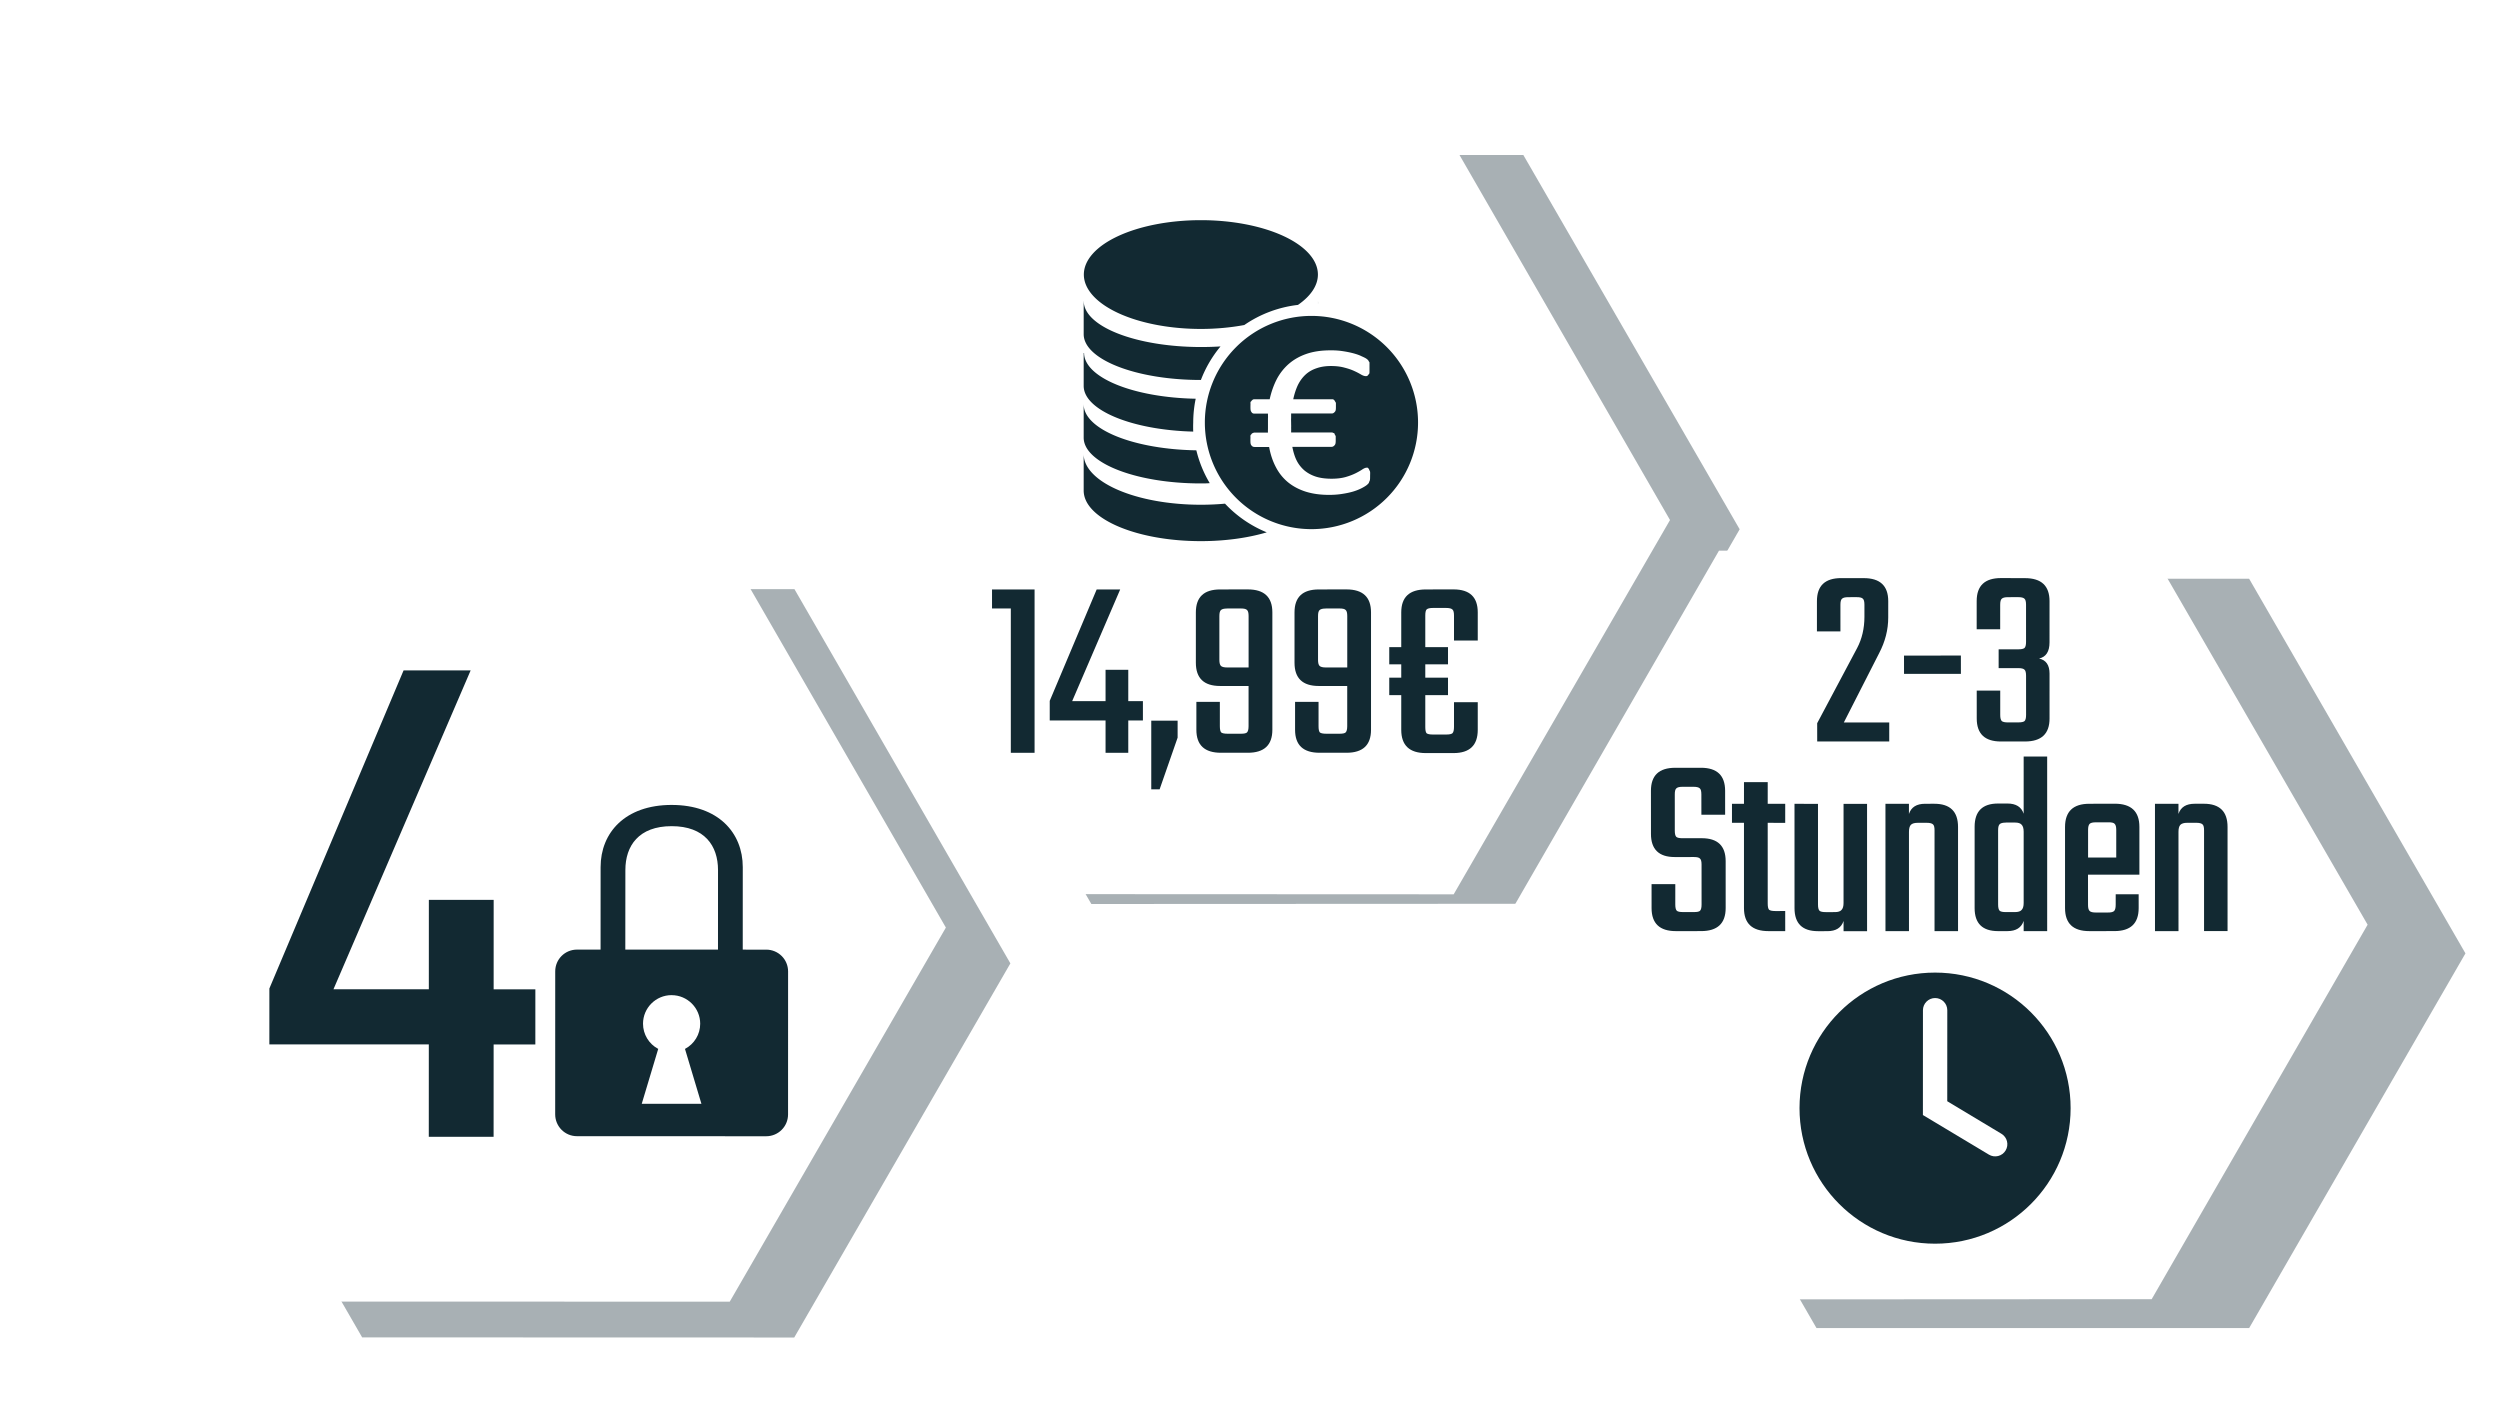 <?xml version="1.0" encoding="UTF-8" standalone="no"?>
<!-- Created with Inkscape (http://www.inkscape.org/) -->

<svg
   width="94.646mm"
   height="53.685mm"
   viewBox="0 0 94.646 53.685"
   version="1.1"
   id="svg18393"
   inkscape:version="1.2.2 (732a01da63, 2022-12-09)"
   sodipodi:docname="infos-gestrandet-icon.svg"
   xmlns:inkscape="http://www.inkscape.org/namespaces/inkscape"
   xmlns:sodipodi="http://sodipodi.sourceforge.net/DTD/sodipodi-0.dtd"
   xmlns="http://www.w3.org/2000/svg"
   xmlns:svg="http://www.w3.org/2000/svg">
  <sodipodi:namedview
     id="namedview18395"
     pagecolor="#ffffff"
     bordercolor="#666666"
     borderopacity="1.0"
     inkscape:showpageshadow="2"
     inkscape:pageopacity="0.0"
     inkscape:pagecheckerboard="0"
     inkscape:deskcolor="#d1d1d1"
     inkscape:document-units="mm"
     showgrid="false"
     inkscape:zoom="3.0752244"
     inkscape:cx="107.9596"
     inkscape:cy="128.12073"
     inkscape:window-width="1920"
     inkscape:window-height="1009"
     inkscape:window-x="-8"
     inkscape:window-y="-8"
     inkscape:window-maximized="1"
     inkscape:current-layer="g152-4" />
  <defs
     id="defs18390">
    <filter
       inkscape:collect="always"
       style="color-interpolation-filters:sRGB"
       id="filter8-4-8"
       x="-0.099"
       y="-0.086"
       width="1.198"
       height="1.171">
      <feGaussianBlur
         inkscape:collect="always"
         stdDeviation="1.225"
         id="feGaussianBlur8-7-99" />
    </filter>
    <rect
       x="1331.281"
       y="939.728"
       width="93.779"
       height="64.775"
       id="rect3-4-9-1-6" />
    <rect
       x="1331.281"
       y="939.728"
       width="262.002"
       height="63.809"
       id="rect3-4-1-3-81-7" />
    <clipPath
       clipPathUnits="userSpaceOnUse"
       id="clipath_lpe_path-effect3-7-4-5">
      <path
         style="color:#000000;display:none;fill:#000000;stroke-width:1;stroke-linecap:round;-inkscape-stroke:none"
         d="m 380.438,392.549 a 0.483,0.483 0 0 0 -0.484,0.482 v 4.166 l 2.623,1.572 a 0.483,0.483 0 0 0 0.664,-0.166 0.483,0.483 0 0 0 -0.166,-0.662 l -2.154,-1.293 v -3.617 a 0.483,0.483 0 0 0 -0.482,-0.482 z"
         id="path155" />
      <path
         id="lpe_path-effect3-7-4-5"
         style="color:#000000;fill:#000000;stroke-width:1;stroke-linecap:round;-inkscape-stroke:none"
         class="powerclip"
         d="m 370.052,386.538 h 20.77 v 20.77 h -20.77 z m 10.386,6.011 a 0.483,0.483 0 0 0 -0.484,0.482 v 4.166 l 2.623,1.572 a 0.483,0.483 0 0 0 0.664,-0.166 0.483,0.483 0 0 0 -0.166,-0.662 l -2.154,-1.293 v -3.617 a 0.483,0.483 0 0 0 -0.482,-0.482 z" />
    </clipPath>
    <inkscape:path-effect
       effect="powerclip"
       id="path-effect3-7-4-5"
       is_visible="true"
       lpeversion="1"
       inverse="true"
       flatten="false"
       hide_clip="false"
       message="Füllregel Gerade-Ungerade im &lt;b&gt;Füllung und Kontur&lt;/b&gt;-Dialog verwenden, wenn das Anwenden des Ausschnitts mit nachfolgendem Umwandeln in Pfade kein Ergebnis bringt" />
    <rect
       x="1331.281"
       y="939.728"
       width="262.002"
       height="63.809"
       id="rect3-4-1-3-81-4-4" />
  </defs>
  <g
     inkscape:label="Ebene 1"
     inkscape:groupmode="layer"
     id="layer1"
     transform="translate(-27.487,-52.422)">
    <g
       id="g8-1-4"
       style="display:inline;stroke:none"
       transform="matrix(0.825,-0.476,0.476,0.825,-582.093,34.68)">
      <path
         id="path5-96-3-4"
         style="display:inline;opacity:0.604;mix-blend-mode:normal;fill:#122932;fill-opacity:1;stroke:none;stroke-width:2.059;stroke-linecap:square;paint-order:fill markers stroke;filter:url(#filter8-4-8)"
         inkscape:transform-center-x="4.7502069"
         inkscape:transform-center-y="-0.17141237"
         d="m 545.813,363.453 14.873,8.587 10e-6,17.173 -14.873,8.587 -14.873,-8.587 v -17.173 z" />
      <path
         id="path5-4-4"
         style="fill:#ffffff;stroke-width:2.059;stroke-linecap:square;paint-order:fill markers stroke"
         inkscape:transform-center-x="4.7502069"
         inkscape:transform-center-y="-0.17141237"
         transform="rotate(-120,456.131,336.813)"
         d="m 391.152,401.11 -14.873,8.587 -14.873,-8.587 v -17.173 l 14.873,-8.587 14.873,8.587 z" />
      <path
         style="fill:#122932;fill-opacity:1;stroke:none;stroke-width:0.129;stroke-linecap:round;stroke-linejoin:miter;stroke-miterlimit:4;stroke-dasharray:none;stroke-dashoffset:0;stroke-opacity:1"
         d="m 552.173,377.03 c -1.605,-0.926 -3,-0.454 -3.682,0.728 l -1.64,2.84 -0.811,-0.468 c -0.416,-0.24 -0.943,-0.099 -1.183,0.317 l -2.841,4.921 c -0.24,0.416 -0.099,0.946 0.316,1.185 l 6.514,3.761 c 0.416,0.24 0.946,0.098 1.186,-0.318 l 2.841,-4.921 c 0.24,-0.416 0.097,-0.944 -0.319,-1.185 l -0.809,-0.467 1.64,-2.84 c 0.682,-1.181 0.392,-2.627 -1.212,-3.553 z m -0.422,0.731 c 1.134,0.655 1.205,1.597 0.723,2.432 l -1.581,2.738 -3.19,-1.842 1.582,-2.737 c 0.482,-0.835 1.332,-1.246 2.466,-0.591 z m -3.359,5.817 c 0.543,0.313 0.729,1.01 0.416,1.552 -0.21,0.363 -0.603,0.58 -1.024,0.564 l -0.524,2.216 -2.054,-1.186 1.657,-1.562 c -0.224,-0.356 -0.233,-0.805 -0.023,-1.169 0.313,-0.543 1.008,-0.73 1.551,-0.417 z"
         id="path1812-5-9-7-2-8-9-1"
         inkscape:connector-curvature="0"
         sodipodi:nodetypes="sscsssssssscsssscccssscccccss" />
      <path
         d="m 543.817,380.67 -1.096,1.898 -1.436,-0.829 -1.836,3.18 -2.231,-1.288 1.836,-3.18 -5.489,-3.169 1.111,-1.924 10.94,-8.286 2.308,1.333 -11.057,8.253 3.283,1.895 1.777,-3.078 2.231,1.288 -1.777,3.078 z"
         style="font-size:18.646px;line-height:1.25;font-family:Teko;-inkscape-font-specification:Teko;letter-spacing:0px;word-spacing:0px;fill:#122932;stroke-width:0.278"
         id="path1896" />
    </g>
    <g
       id="g153-7"
       style="display:inline"
       transform="matrix(1.514,0,0,1.514,-847.676,-469.977)">
      <path
         id="path8-6-2"
         style="display:inline;opacity:0.604;mix-blend-mode:normal;fill:#122932;fill-opacity:1;stroke:none;stroke-width:2.059;stroke-linecap:square;paint-order:fill markers stroke;filter:url(#filter8-4-8)"
         inkscape:transform-center-x="2.6439543"
         inkscape:transform-center-y="1.4018671"
         d="m 585.973,363.453 14.873,8.587 10e-6,17.173 -14.873,8.587 -14.873,-8.587 v -17.173 z"
         transform="matrix(0.545,-0.315,0.315,0.545,171.485,335.426)" />
      <path
         sodipodi:type="star"
         style="display:inline;fill:#ffffff;fill-opacity:1;stroke:none;stroke-width:4.559;stroke-linecap:square;paint-order:fill markers stroke"
         id="path5-9-8-9"
         inkscape:flatsided="true"
         sodipodi:sides="6"
         sodipodi:cx="376.27988"
         sodipodi:cy="392.52307"
         sodipodi:r1="17.173313"
         sodipodi:r2="8.5866566"
         sodipodi:arg1="0.52359878"
         sodipodi:arg2="1.0471976"
         inkscape:rounded="0"
         inkscape:randomized="0"
         d="m 391.152,401.11 -14.873,8.587 -14.873,-8.587 0,-17.173 14.873,-8.587 14.873,8.587 z"
         inkscape:transform-center-x="2.64395"
         transform="matrix(-0.545,-0.315,0.315,-0.545,690.423,690.497)"
         inkscape:transform-center-y="1.4018786" />
      <path
         style="display:inline;fill:#122932;fill-opacity:1;stroke:none;stroke-width:0.064;stroke-linecap:round;stroke-linejoin:miter;stroke-miterlimit:4;stroke-dasharray:none;stroke-dashoffset:0;stroke-opacity:1"
         d="m 608.075,350.551 a 2.927,1.36 0 0 0 -2.926,1.36 2.927,1.36 0 0 0 2.926,1.36 2.927,1.36 0 0 0 1.086,-0.098 2.966,2.966 0 0 1 1.342,-0.503 2.927,1.36 0 0 0 0.499,-0.759 2.927,1.36 0 0 0 -2.926,-1.36 z m -2.928,2.028 -0.002,-1.3e-4 10e-6,0.823 c 0,0.633 1.312,1.145 2.929,1.145 l 0.002,1.3e-4 a 2.966,2.966 0 0 1 0.491,-0.839 2.928,1.146 0 0 1 -0.492,0.015 2.928,1.146 0 0 1 -2.928,-1.146 z m 5.857,1e-5 a 2.928,1.146 0 0 1 0,0.074 z m -0.163,0.366 a 2.666,2.666 0 0 0 -2.666,2.667 2.666,2.666 0 0 0 2.666,2.665 2.666,2.666 0 0 0 2.665,-2.665 2.666,2.666 0 0 0 -2.665,-2.667 z m 0.504,0.861 c 0.1,5e-5 0.195,0.007 0.289,0.022 0.098,0.015 0.185,0.033 0.262,0.054 0.08,0.022 0.148,0.046 0.203,0.074 0.058,0.025 0.098,0.046 0.12,0.062 0.025,0.018 0.037,0.032 0.048,0.046 4.3e-4,0.015 0.025,0.031 0.025,0.049 1.9e-4,0.018 4e-5,0.04 -4e-5,0.066 5e-5,0.025 6e-5,0.055 7e-5,0.089 6e-5,0.033 -4.8e-4,0.06 6e-5,0.084 -0.003,0.023 0,0.041 -0.025,0.056 -3.9e-4,0.015 -0.025,0.025 -0.025,0.033 -4e-4,0.007 -0.025,0.01 -0.043,0.01 -0.032,-2e-5 -0.07,-0.013 -0.115,-0.038 -0.045,-0.027 -0.1,-0.057 -0.168,-0.088 -0.068,-0.032 -0.15,-0.061 -0.248,-0.086 -0.095,-0.027 -0.208,-0.041 -0.341,-0.041 -0.14,-4e-5 -0.26,0.02 -0.366,0.058 -0.105,0.036 -0.198,0.09 -0.275,0.163 -0.075,0.071 -0.138,0.158 -0.188,0.261 -0.047,0.102 -0.085,0.218 -0.113,0.349 l 0.967,-1e-5 c 0.025,3e-5 0.03,-1.6e-4 0.045,0.01 -4e-4,0.007 0.025,0.02 0.03,0.035 -2e-4,0.012 0.025,0.03 0.025,0.054 4e-5,0.022 -3e-5,0.048 2e-5,0.079 -3e-5,0.066 -3e-5,0.111 -0.028,0.138 -0.025,0.027 -0.045,0.04 -0.077,0.04 h -1.015 c 7e-5,0.038 -5e-5,0.076 4e-5,0.116 -0.003,0.038 -10e-6,0.08 3e-5,0.125 -10e-6,0.04 0.003,0.08 2e-5,0.118 0.003,0.038 -6e-5,0.076 -4e-5,0.116 h 1.015 c 0.025,-7e-5 0.03,0.007 0.045,0.013 0.025,0.007 0.025,0.015 0.03,0.03 -4.4e-4,0.015 0.025,0.033 0.025,0.057 -5e-5,0.022 -3e-5,0.048 2e-5,0.079 -4e-5,0.064 -10e-6,0.111 -0.028,0.14 -0.025,0.027 -0.045,0.04 -0.08,0.04 h -0.977 c 0.025,0.127 0.058,0.241 0.108,0.341 0.05,0.1 0.118,0.183 0.198,0.252 0.083,0.067 0.178,0.118 0.287,0.153 0.113,0.035 0.243,0.051 0.389,0.051 0.138,-1e-5 0.253,-0.015 0.35,-0.042 0.1,-0.029 0.183,-0.061 0.253,-0.096 0.07,-0.035 0.125,-0.067 0.168,-0.096 0.045,-0.029 0.08,-0.042 0.107,-0.042 0.025,2e-5 0.028,-1.9e-4 0.035,0.01 4.6e-4,0.007 0.025,0.018 0.025,0.034 2.5e-4,0.018 0.025,0.039 0.025,0.066 0.003,0.027 2e-5,0.062 10e-6,0.104 -5e-5,0.064 -2e-5,0.11 -0.025,0.141 2e-5,0.031 -0.033,0.057 -0.058,0.079 -0.025,0.02 -0.065,0.045 -0.12,0.074 -0.055,0.029 -0.123,0.058 -0.203,0.083 -0.08,0.025 -0.173,0.046 -0.278,0.062 -0.105,0.018 -0.22,0.027 -0.341,0.027 -0.215,0 -0.408,-0.026 -0.579,-0.079 -0.168,-0.053 -0.316,-0.13 -0.442,-0.231 -0.125,-0.102 -0.228,-0.227 -0.306,-0.376 -0.08,-0.149 -0.138,-0.319 -0.173,-0.512 h -0.363 c -0.035,-4e-5 -0.06,-0.013 -0.08,-0.04 -0.025,-0.029 -0.025,-0.076 -0.025,-0.14 -2e-5,-0.031 0.003,-0.057 -2e-5,-0.079 -6e-5,-0.025 -6e-5,-0.042 0.025,-0.057 3.8e-4,-0.015 0.025,-0.025 0.028,-0.03 0.025,-0.007 0.028,-0.013 0.045,-0.013 h 0.341 c -0.003,-0.035 -3e-5,-0.07 0,-0.106 l 4e-5,-0.111 2e-5,-0.133 c 0.003,-0.046 -4e-5,-0.087 -4e-5,-0.125 h -0.341 c -0.033,6e-5 -0.058,-0.013 -0.072,-0.041 -0.025,-0.027 -0.025,-0.073 -0.025,-0.138 3e-5,-0.031 0.003,-0.057 -2e-5,-0.079 -6e-5,-0.025 0,-0.042 0.025,-0.054 -4.3e-4,-0.015 0.025,-0.027 0.03,-0.034 -4.6e-4,-0.007 0.028,-0.013 0.045,-0.013 h 0.381 c 0.04,-0.185 0.1,-0.353 0.178,-0.504 0.08,-0.151 0.183,-0.279 0.304,-0.384 0.125,-0.107 0.271,-0.189 0.439,-0.247 0.17,-0.058 0.367,-0.088 0.591,-0.088 z m -6.2,0.067 v 0.822 c 10e-6,0.608 1.21,1.104 2.739,1.143 a 2.966,2.966 0 0 1 0,-0.226 2.966,2.966 0 0 1 0.062,-0.596 2.928,1.146 0 0 1 -2.791,-1.143 z m 0,1.293 v 0.823 c 10e-6,0.633 1.311,1.145 2.929,1.145 0.075,-7e-5 0.148,-2e-5 0.223,-0.007 a 2.966,2.966 0 0 1 -0.335,-0.821 2.928,1.146 0 0 1 -2.816,-1.143 z m 0,1.236 v 0.91 c 0,0.7 1.311,1.265 2.929,1.265 0.612,0 1.18,-0.081 1.649,-0.22 a 2.966,2.966 0 0 1 -1.044,-0.717 2.928,1.267 0 0 1 -0.605,0.027 2.928,1.267 0 0 1 -2.929,-1.265 z"
         id="path1578-4-8-3-0-7-8-6-2"
         inkscape:connector-curvature="0" />
      <path
         id="path1900"
         style="font-size:6.526px;line-height:1.25;font-family:Teko;-inkscape-font-specification:Teko;letter-spacing:0px;word-spacing:0px;fill:#122932;stroke-width:0.175"
         d="m 602.853,359.785 v 0.476 h 0.47 v 3.609 h 0.594 v -4.085 z m 2.617,0 -1.174,2.786 v 0.49 h 1.396 v 0.809 h 0.568 v -0.809 h 0.366 v -0.483 h -0.366 v -0.783 h -0.568 v 0.783 h -0.835 l 1.201,-2.793 z m 3.087,0 c -0.405,0 -0.607,0.191 -0.607,0.574 v 1.259 c 0,0.387 0.202,0.581 0.607,0.581 h 0.711 v 1.005 c 0,0.078 -0.013,0.13 -0.039,0.156 -0.022,0.022 -0.072,0.033 -0.15,0.033 h -0.333 c -0.083,0 -0.137,-0.011 -0.163,-0.033 -0.022,-0.026 -0.033,-0.078 -0.033,-0.156 v -0.607 h -0.587 v 0.698 c 0,0.383 0.205,0.574 0.614,0.574 h 0.672 c 0.409,0 0.614,-0.191 0.614,-0.574 v -2.937 c 0,-0.383 -0.205,-0.574 -0.614,-0.574 z m 2.467,0 c -0.405,0 -0.607,0.191 -0.607,0.574 v 1.259 c 0,0.387 0.202,0.581 0.607,0.581 h 0.711 v 1.005 c 0,0.078 -0.013,0.13 -0.039,0.156 -0.022,0.022 -0.072,0.033 -0.15,0.033 h -0.333 c -0.083,0 -0.137,-0.011 -0.163,-0.033 -0.022,-0.026 -0.032,-0.078 -0.032,-0.156 v -0.607 h -0.587 v 0.698 c 0,0.383 0.204,0.574 0.613,0.574 h 0.672 c 0.409,0 0.614,-0.191 0.614,-0.574 v -2.937 c 0,-0.383 -0.205,-0.574 -0.614,-0.574 z m 2.676,0 c -0.409,0 -0.614,0.191 -0.614,0.574 v 0.868 h -0.3 v 0.431 h 0.3 v 0.333 h -0.3 v 0.437 h 0.3 v 0.868 c 0,0.387 0.205,0.581 0.614,0.581 h 0.692 c 0.405,0 0.607,-0.194 0.607,-0.581 v -0.692 h -0.594 v 0.62 c 0,0.078 -0.013,0.131 -0.039,0.157 -0.026,0.022 -0.078,0.032 -0.157,0.032 h -0.333 c -0.078,0 -0.131,-0.011 -0.157,-0.032 -0.022,-0.026 -0.032,-0.078 -0.032,-0.157 v -0.796 h 0.568 v -0.437 h -0.568 v -0.333 h 0.568 v -0.431 h -0.568 v -0.79 c 0,-0.078 0.011,-0.128 0.032,-0.15 0.026,-0.026 0.078,-0.039 0.157,-0.039 h 0.333 c 0.078,0 0.131,0.013 0.157,0.039 0.026,0.022 0.039,0.072 0.039,0.15 v 0.626 h 0.594 v -0.705 c 0,-0.383 -0.202,-0.574 -0.607,-0.574 z m -4.966,0.476 h 0.346 c 0.078,0 0.128,0.013 0.15,0.039 0.026,0.022 0.039,0.072 0.039,0.15 v 1.286 h -0.535 c -0.078,0 -0.131,-0.013 -0.157,-0.039 -0.026,-0.026 -0.039,-0.076 -0.039,-0.15 v -1.096 c 0,-0.078 0.013,-0.128 0.039,-0.15 0.026,-0.026 0.078,-0.039 0.157,-0.039 z m 2.467,0 h 0.346 c 0.078,0 0.128,0.013 0.15,0.039 0.026,0.022 0.039,0.072 0.039,0.15 v 1.286 h -0.535 c -0.078,0 -0.131,-0.013 -0.157,-0.039 -0.026,-0.026 -0.039,-0.076 -0.039,-0.15 v -1.096 c 0,-0.078 0.013,-0.128 0.039,-0.15 0.026,-0.026 0.078,-0.039 0.157,-0.039 z m -4.366,2.806 v 1.716 h 0.209 l 0.45,-1.292 v -0.424 z" />
    </g>
    <g
       id="g152-4"
       style="display:inline"
       transform="matrix(1.311,-0.757,0.757,1.311,-1057.071,200.447)">
      <path
         id="path9-4-7"
         style="display:inline;opacity:0.604;mix-blend-mode:normal;fill:#122932;fill-opacity:1;stroke:none;stroke-width:2.059;stroke-linecap:square;paint-order:fill markers stroke;filter:url(#filter8-4-8)"
         inkscape:transform-center-x="2.9906734"
         inkscape:transform-center-y="-0.10791942"
         d="m 627.156,363.709 14.873,8.587 10e-6,17.173 -14.873,8.587 -14.873,-8.587 v -17.173 z"
         transform="matrix(0.63,0,0,0.63,306.306,79.678)" />
      <path
         sodipodi:type="star"
         style="display:inline;fill:#ffffff;fill-opacity:1;stroke:none;stroke-width:4.559;stroke-linecap:square;paint-order:fill markers stroke"
         id="path5-9-6-8-0"
         inkscape:flatsided="true"
         sodipodi:sides="6"
         sodipodi:cx="376.27988"
         sodipodi:cy="392.52307"
         sodipodi:r1="17.173313"
         sodipodi:r2="8.5866566"
         sodipodi:arg1="0.52359878"
         sodipodi:arg2="1.0471976"
         inkscape:rounded="0"
         inkscape:randomized="0"
         d="m 391.152,401.11 -14.873,8.587 -14.873,-8.587 0,-17.173 14.873,-8.587 14.873,8.587 z"
         inkscape:transform-center-x="2.9906694"
         transform="matrix(-0.315,-0.545,0.545,-0.315,604.262,646.515)"
         inkscape:transform-center-y="-0.10791391" />
      <path
         id="path1915"
         style="font-size:6.526px;line-height:1.25;font-family:Teko;-inkscape-font-specification:Teko;letter-spacing:-0.114px;word-spacing:0px;fill:#122932;stroke-width:0.175"
         d="m 701.958,309.11 c -0.35,-0.202 -0.621,-0.138 -0.813,0.194 l -0.379,0.656 0.509,0.294 0.333,-0.577 c 0.039,-0.068 0.076,-0.105 0.109,-0.11 0.036,-0.01 0.087,0.005 0.155,0.044 l 0.181,0.104 c 0.072,0.041 0.11,0.079 0.116,0.112 0.012,0.032 -0.002,0.082 -0.041,0.15 l -0.15,0.26 c -0.146,0.252 -0.329,0.448 -0.55,0.587 l -1.805,1.128 -0.228,0.396 1.56,0.901 0.238,-0.412 -0.983,-0.568 1.628,-1.057 c 0.278,-0.176 0.493,-0.396 0.645,-0.66 l 0.206,-0.356 c 0.191,-0.332 0.11,-0.6 -0.244,-0.804 z m 3.46,1.997 c -0.35,-0.202 -0.621,-0.138 -0.813,0.194 l -0.353,0.611 0.509,0.294 0.307,-0.531 c 0.039,-0.068 0.076,-0.105 0.109,-0.11 0.036,-0.01 0.087,0.005 0.155,0.044 l 0.221,0.127 c 0.068,0.039 0.107,0.076 0.116,0.112 0.012,0.032 -0.002,0.082 -0.041,0.15 l -0.463,0.802 c -0.039,0.068 -0.076,0.107 -0.112,0.116 -0.034,0.006 -0.084,-0.011 -0.152,-0.05 l -0.424,-0.245 -0.235,0.407 0.424,0.245 c 0.068,0.039 0.107,0.076 0.116,0.112 0.012,0.032 -0.002,0.082 -0.041,0.15 l -0.489,0.848 c -0.039,0.068 -0.076,0.107 -0.112,0.116 -0.034,0.006 -0.084,-0.011 -0.152,-0.05 l -0.221,-0.127 c -0.068,-0.039 -0.107,-0.075 -0.119,-0.107 -0.01,-0.036 0.005,-0.088 0.044,-0.155 l 0.303,-0.525 -0.509,-0.294 -0.349,0.605 c -0.191,0.332 -0.112,0.599 0.239,0.801 l 0.52,0.3 c 0.354,0.204 0.627,0.141 0.818,-0.191 l 0.561,-0.972 c 0.107,-0.185 0.095,-0.337 -0.037,-0.458 0.17,0.053 0.313,-0.02 0.428,-0.22 l 0.516,-0.893 c 0.191,-0.332 0.11,-0.599 -0.244,-0.804 z m -3.069,0.466 -0.228,0.396 1.232,0.711 0.228,-0.396 z" />
      <path
         id="path1446-8-1-9-8-7-0-2-5"
         style="display:inline;fill:#122932;fill-opacity:1;stroke:none;stroke-width:0.967;stroke-linecap:round;stroke-linejoin:miter;stroke-miterlimit:4;stroke-dasharray:none;stroke-opacity:1"
         d="m 385.822,396.923 c 0,2.974 -2.411,5.385 -5.385,5.385 -2.974,0 -5.385,-2.411 -5.385,-5.385 0,-2.974 2.411,-5.385 5.385,-5.385 2.974,0 5.385,2.411 5.385,5.385 z"
         inkscape:connector-curvature="0"
         sodipodi:nodetypes="ccccc"
         clip-path="url(#clipath_lpe_path-effect3-7-4-5)"
         transform="matrix(0.545,0.315,-0.315,0.545,615.055,-14.398)"
         inkscape:original-d="m 385.82183,396.9228 c 0,2.97418 -2.4108,5.38513 -5.38495,5.38513 -2.97414,0 -5.38531,-2.41099 -5.38531,-5.38513 0,-2.97407 2.41117,-5.38513 5.38531,-5.38513 2.97415,0 5.38495,2.41102 5.38495,5.38513 z"
         inkscape:path-effect="#path-effect3-7-4-5" />
      <path
         id="path1922"
         style="font-size:6.526px;line-height:1.25;font-family:Teko;-inkscape-font-specification:Teko;letter-spacing:-0.114px;word-spacing:0px;fill:#122932;stroke-width:0.175"
         d="m 703.678,315.256 -0.715,1.238 c 0.036,-0.175 -0.039,-0.316 -0.223,-0.423 l -0.203,-0.117 c -0.339,-0.196 -0.605,-0.126 -0.799,0.209 l -1.018,1.763 c -0.191,0.332 -0.118,0.595 0.221,0.791 l 0.203,0.117 c 0.185,0.107 0.344,0.1 0.478,-0.018 l -0.127,0.221 0.509,0.294 2.183,-3.781 z m -7.687,-4.114 c -0.35,-0.202 -0.621,-0.138 -0.813,0.194 l -0.538,0.933 c -0.194,0.335 -0.119,0.602 0.224,0.8 l 0.418,0.241 c 0.068,0.039 0.105,0.076 0.11,0.109 0.012,0.032 -0.002,0.082 -0.041,0.149 l -0.499,0.865 c -0.039,0.068 -0.077,0.107 -0.112,0.116 -0.03,0.008 -0.079,-0.008 -0.146,-0.047 l -0.237,-0.137 c -0.068,-0.039 -0.108,-0.074 -0.119,-0.106 -0.01,-0.036 0.006,-0.087 0.045,-0.155 l 0.255,-0.441 -0.514,-0.297 -0.3,0.52 c -0.191,0.332 -0.112,0.599 0.238,0.801 l 0.548,0.316 c 0.354,0.204 0.627,0.141 0.819,-0.191 l 0.587,-1.017 c 0.191,-0.332 0.114,-0.597 -0.233,-0.797 l -0.413,-0.238 c -0.068,-0.039 -0.108,-0.075 -0.119,-0.107 -0.01,-0.036 0.006,-0.087 0.045,-0.155 l 0.453,-0.785 c 0.039,-0.068 0.075,-0.105 0.109,-0.111 0.036,-0.01 0.087,0.005 0.155,0.044 l 0.237,0.137 c 0.068,0.039 0.106,0.077 0.116,0.112 0.012,0.032 -0.002,0.082 -0.041,0.15 l -0.254,0.441 0.514,0.297 0.3,-0.52 c 0.191,-0.332 0.112,-0.599 -0.239,-0.801 z m 1.31,1.171 -0.271,0.469 -0.26,-0.15 -0.238,0.412 0.26,0.15 -1.067,1.848 c -0.191,0.332 -0.11,0.6 0.244,0.804 l 0.362,0.209 0.251,-0.435 -0.215,-0.124 c -0.068,-0.039 -0.107,-0.075 -0.119,-0.107 -0.006,-0.034 0.011,-0.084 0.05,-0.152 l 1.008,-1.746 0.379,0.219 0.238,-0.412 -0.379,-0.219 0.271,-0.469 z m 0.823,1.101 -1.305,2.261 c -0.191,0.332 -0.118,0.595 0.221,0.791 l 0.203,0.117 c 0.185,0.107 0.344,0.101 0.478,-0.018 l -0.127,0.221 0.509,0.294 1.592,-2.758 -0.509,-0.294 -1.24,2.147 c -0.041,0.072 -0.086,0.114 -0.133,0.126 -0.044,0.015 -0.1,0.003 -0.167,-0.036 l -0.198,-0.114 c -0.068,-0.039 -0.108,-0.074 -0.119,-0.106 -0.01,-0.036 0.005,-0.088 0.044,-0.155 l 1.259,-2.181 z m 1.97,1.137 -1.592,2.758 0.509,0.294 1.24,-2.148 c 0.041,-0.072 0.084,-0.115 0.128,-0.13 0.048,-0.013 0.105,4.6e-4 0.173,0.04 l 0.198,0.114 c 0.068,0.039 0.106,0.077 0.116,0.112 0.012,0.032 -0.002,0.082 -0.041,0.149 l -1.26,2.182 0.509,0.294 1.302,-2.255 c 0.194,-0.335 0.119,-0.602 -0.224,-0.8 l -0.198,-0.114 -3e-4,-1.7e-4 c -0.185,-0.107 -0.344,-0.101 -0.478,0.018 l 0.127,-0.22 z m 4.415,2.549 c -0.35,-0.202 -0.622,-0.136 -0.816,0.199 l -1.015,1.758 c -0.191,0.332 -0.112,0.599 0.239,0.801 l 0.543,0.313 c 0.35,0.202 0.621,0.138 0.813,-0.194 l 0.173,-0.3 -0.497,-0.287 -0.131,0.226 c -0.039,0.068 -0.077,0.107 -0.112,0.116 -0.036,0.01 -0.087,-0.005 -0.155,-0.045 l -0.26,-0.15 c -0.068,-0.039 -0.107,-0.076 -0.116,-0.112 -0.01,-0.036 0.004,-0.086 0.041,-0.15 l 0.378,-0.656 1.113,0.643 0.597,-1.034 c 0.194,-0.335 0.113,-0.605 -0.241,-0.81 z m 1.422,0.821 -1.592,2.758 0.509,0.294 1.24,-2.148 c 0.041,-0.072 0.084,-0.115 0.128,-0.13 0.048,-0.013 0.105,4.6e-4 0.173,0.04 l 0.198,0.114 c 0.068,0.039 0.106,0.077 0.116,0.112 0.012,0.032 -0.002,0.082 -0.041,0.149 l -1.26,2.182 0.509,0.294 1.302,-2.255 c 0.194,-0.335 0.119,-0.602 -0.224,-0.8 l -0.198,-0.114 c -0.185,-0.107 -0.344,-0.101 -0.478,0.018 l 0.127,-0.22 z m -1.512,-0.338 0.277,0.16 c 0.068,0.039 0.105,0.075 0.111,0.109 0.01,0.036 -0.004,0.086 -0.041,0.15 l -0.346,0.599 -0.61,-0.352 0.346,-0.599 c 0.037,-0.064 0.073,-0.101 0.109,-0.111 0.036,-0.01 0.087,0.006 0.155,0.045 z m -1.951,-1.119 0.198,0.114 c 0.068,0.039 0.106,0.082 0.115,0.127 0.013,0.048 -0.002,0.107 -0.043,0.179 l -0.891,1.543 c -0.041,0.072 -0.086,0.114 -0.133,0.126 -0.044,0.015 -0.1,0.003 -0.167,-0.036 l -0.198,-0.114 c -0.068,-0.039 -0.108,-0.074 -0.119,-0.106 -0.01,-0.036 0.005,-0.087 0.044,-0.155 l 0.93,-1.611 c 0.037,-0.064 0.073,-0.101 0.109,-0.11 0.036,-0.01 0.087,0.005 0.155,0.044 z" />
    </g>
  </g>
</svg>
